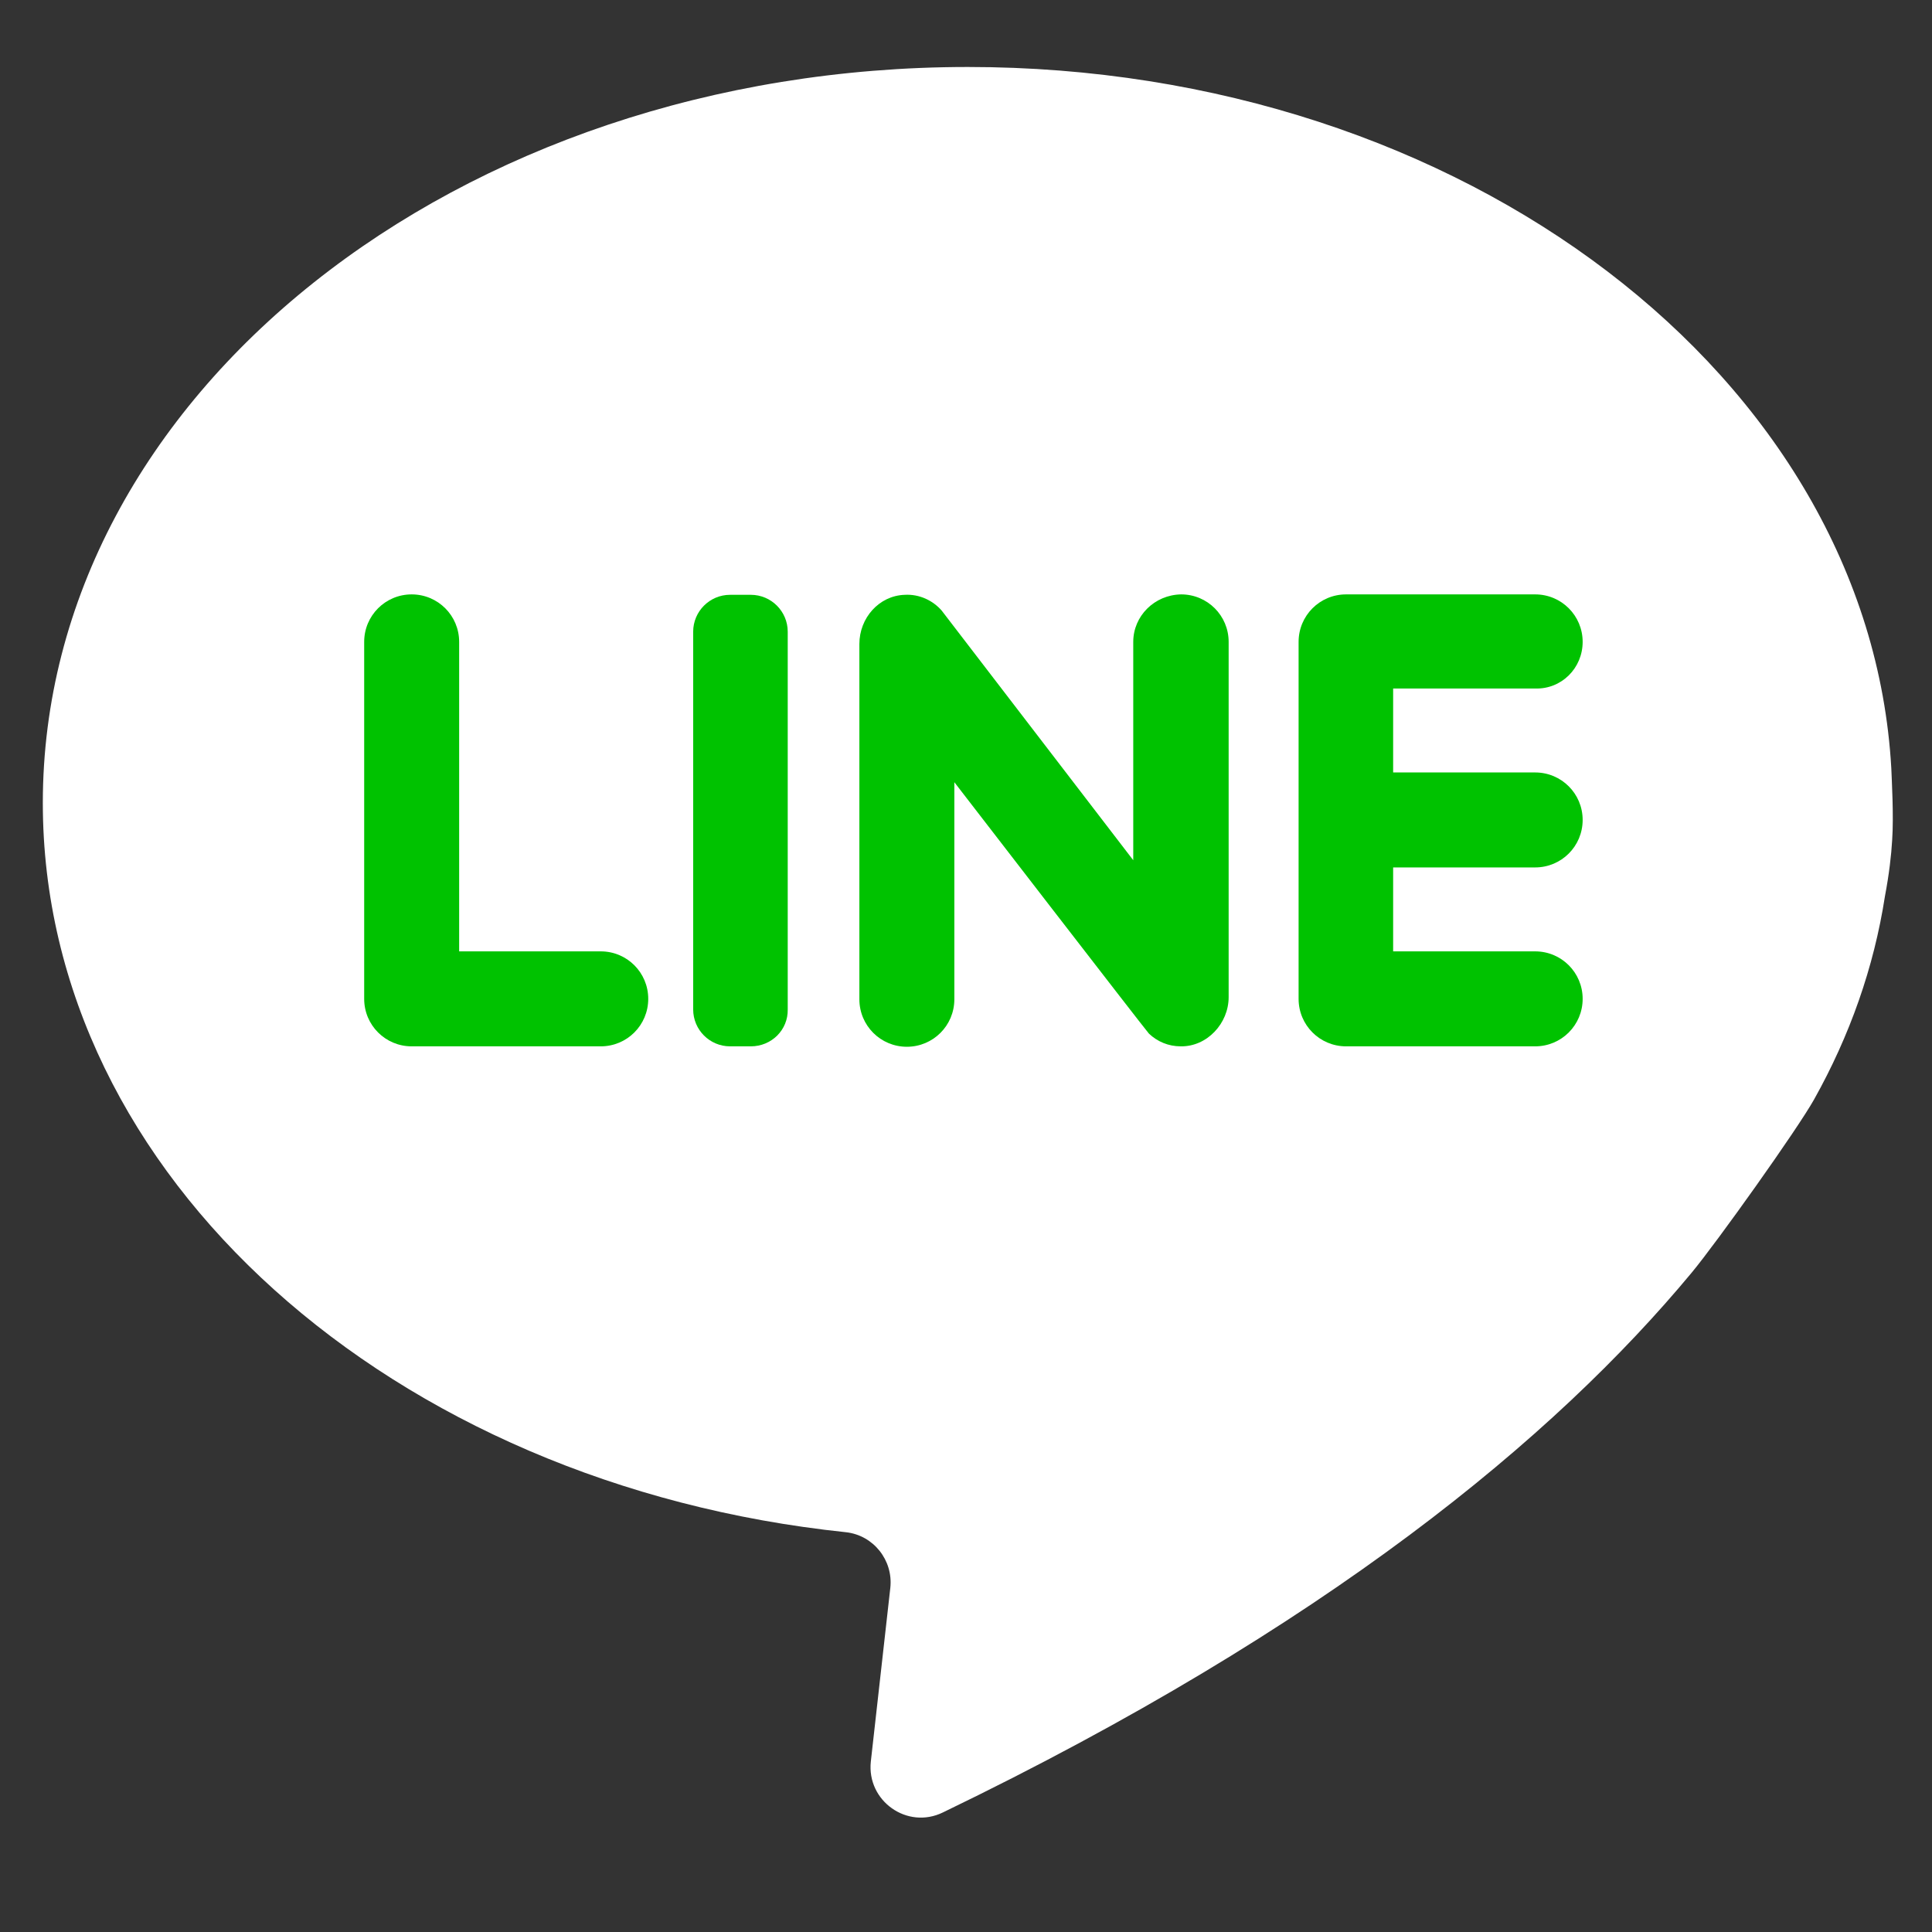 <?xml version="1.0" encoding="utf-8"?>
<!-- Generator: Adobe Illustrator 19.0.0, SVG Export Plug-In . SVG Version: 6.00 Build 0)  -->
<svg version="1.1" id="Capa_1" xmlns="http://www.w3.org/2000/svg" xmlns:xlink="http://www.w3.org/1999/xlink" x="0px" y="0px"
	 viewBox="-69 193.2 455.7 455.7" style="enable-background:new -69 193.2 455.7 455.7;" xml:space="preserve">
<rect x="-69" y="193.2" width="455.7" height="455.7" fill="#333333" stroke="none"/>
<style type="text/css">
	.st0{fill:#FFFFFF;}
	.st1{fill:#00C200;}
</style>
<g>
	<g>
		<path class="st0" d="M375.6,404.6c1-5.3,1.5-9.7,1.7-13.2c0.4-5.7-0.1-14.3-0.2-17C371.9,282.4,276.3,209,159.3,209
			C38.8,209-58.9,286.7-58.9,382.6c0,88.1,82.5,160.8,189.4,172c6.5,0.7,11.2,6.6,10.5,13.1l-4.6,41c-1,9.3,8.6,16.1,17,12
			c90.3-43.6,144.3-88.4,176.6-127.3c5.9-7.1,25-33.9,28.9-40.9C367.3,437.5,373,421.4,375.6,404.6z"/>
		<path class="st1" d="M39.3,417.7v-73.1c0-6.2-5-11.2-11.2-11.2l0,0c-6.2,0-11.2,5-11.2,11.2v84.2c0,6.2,5,11.2,11.2,11.2h44.6
			c6.2,0,11.2-5,11.2-11.2l0,0c0-6.2-5-11.2-11.2-11.2H39.3z"/>
		<path class="st1" d="M108.1,440h-4.9c-4.8,0-8.7-3.9-8.7-8.7v-89.1c0-4.8,3.9-8.7,8.7-8.7h4.9c4.8,0,8.7,3.9,8.7,8.7v89.1
			C116.9,436.1,113,440,108.1,440z"/>
		<path class="st1" d="M198.3,344.6v51.5c0,0-44.6-58.1-45.2-58.9c-2.1-2.4-5.3-3.9-8.7-3.7c-6.1,0.2-10.7,5.5-10.7,11.6v83.8
			c0,6.2,5,11.2,11.2,11.2l0,0c6.2,0,11.2-5,11.2-11.2v-51.2c0,0,45.2,58.6,45.9,59.3c2,1.9,4.6,3,7.5,3c6.2,0.1,11.3-5.4,11.3-11.6
			v-83.8c0-6.2-5-11.2-11.2-11.2l0,0C203.3,333.5,198.3,338.5,198.3,344.6z"/>
		<path class="st1" d="M304.3,344.6L304.3,344.6c0-6.2-5-11.2-11.2-11.2h-44.6c-6.2,0-11.2,5-11.2,11.2v84.2c0,6.2,5,11.2,11.2,11.2
			h44.6c6.2,0,11.2-5,11.2-11.2l0,0c0-6.2-5-11.2-11.2-11.2h-33.5v-19.8h33.5c6.2,0,11.2-5,11.2-11.2l0,0c0-6.2-5-11.2-11.2-11.2
			h-33.5v-19.8h33.5C299.3,355.8,304.3,350.8,304.3,344.6z"/>
	</g>
</g>
</svg>
